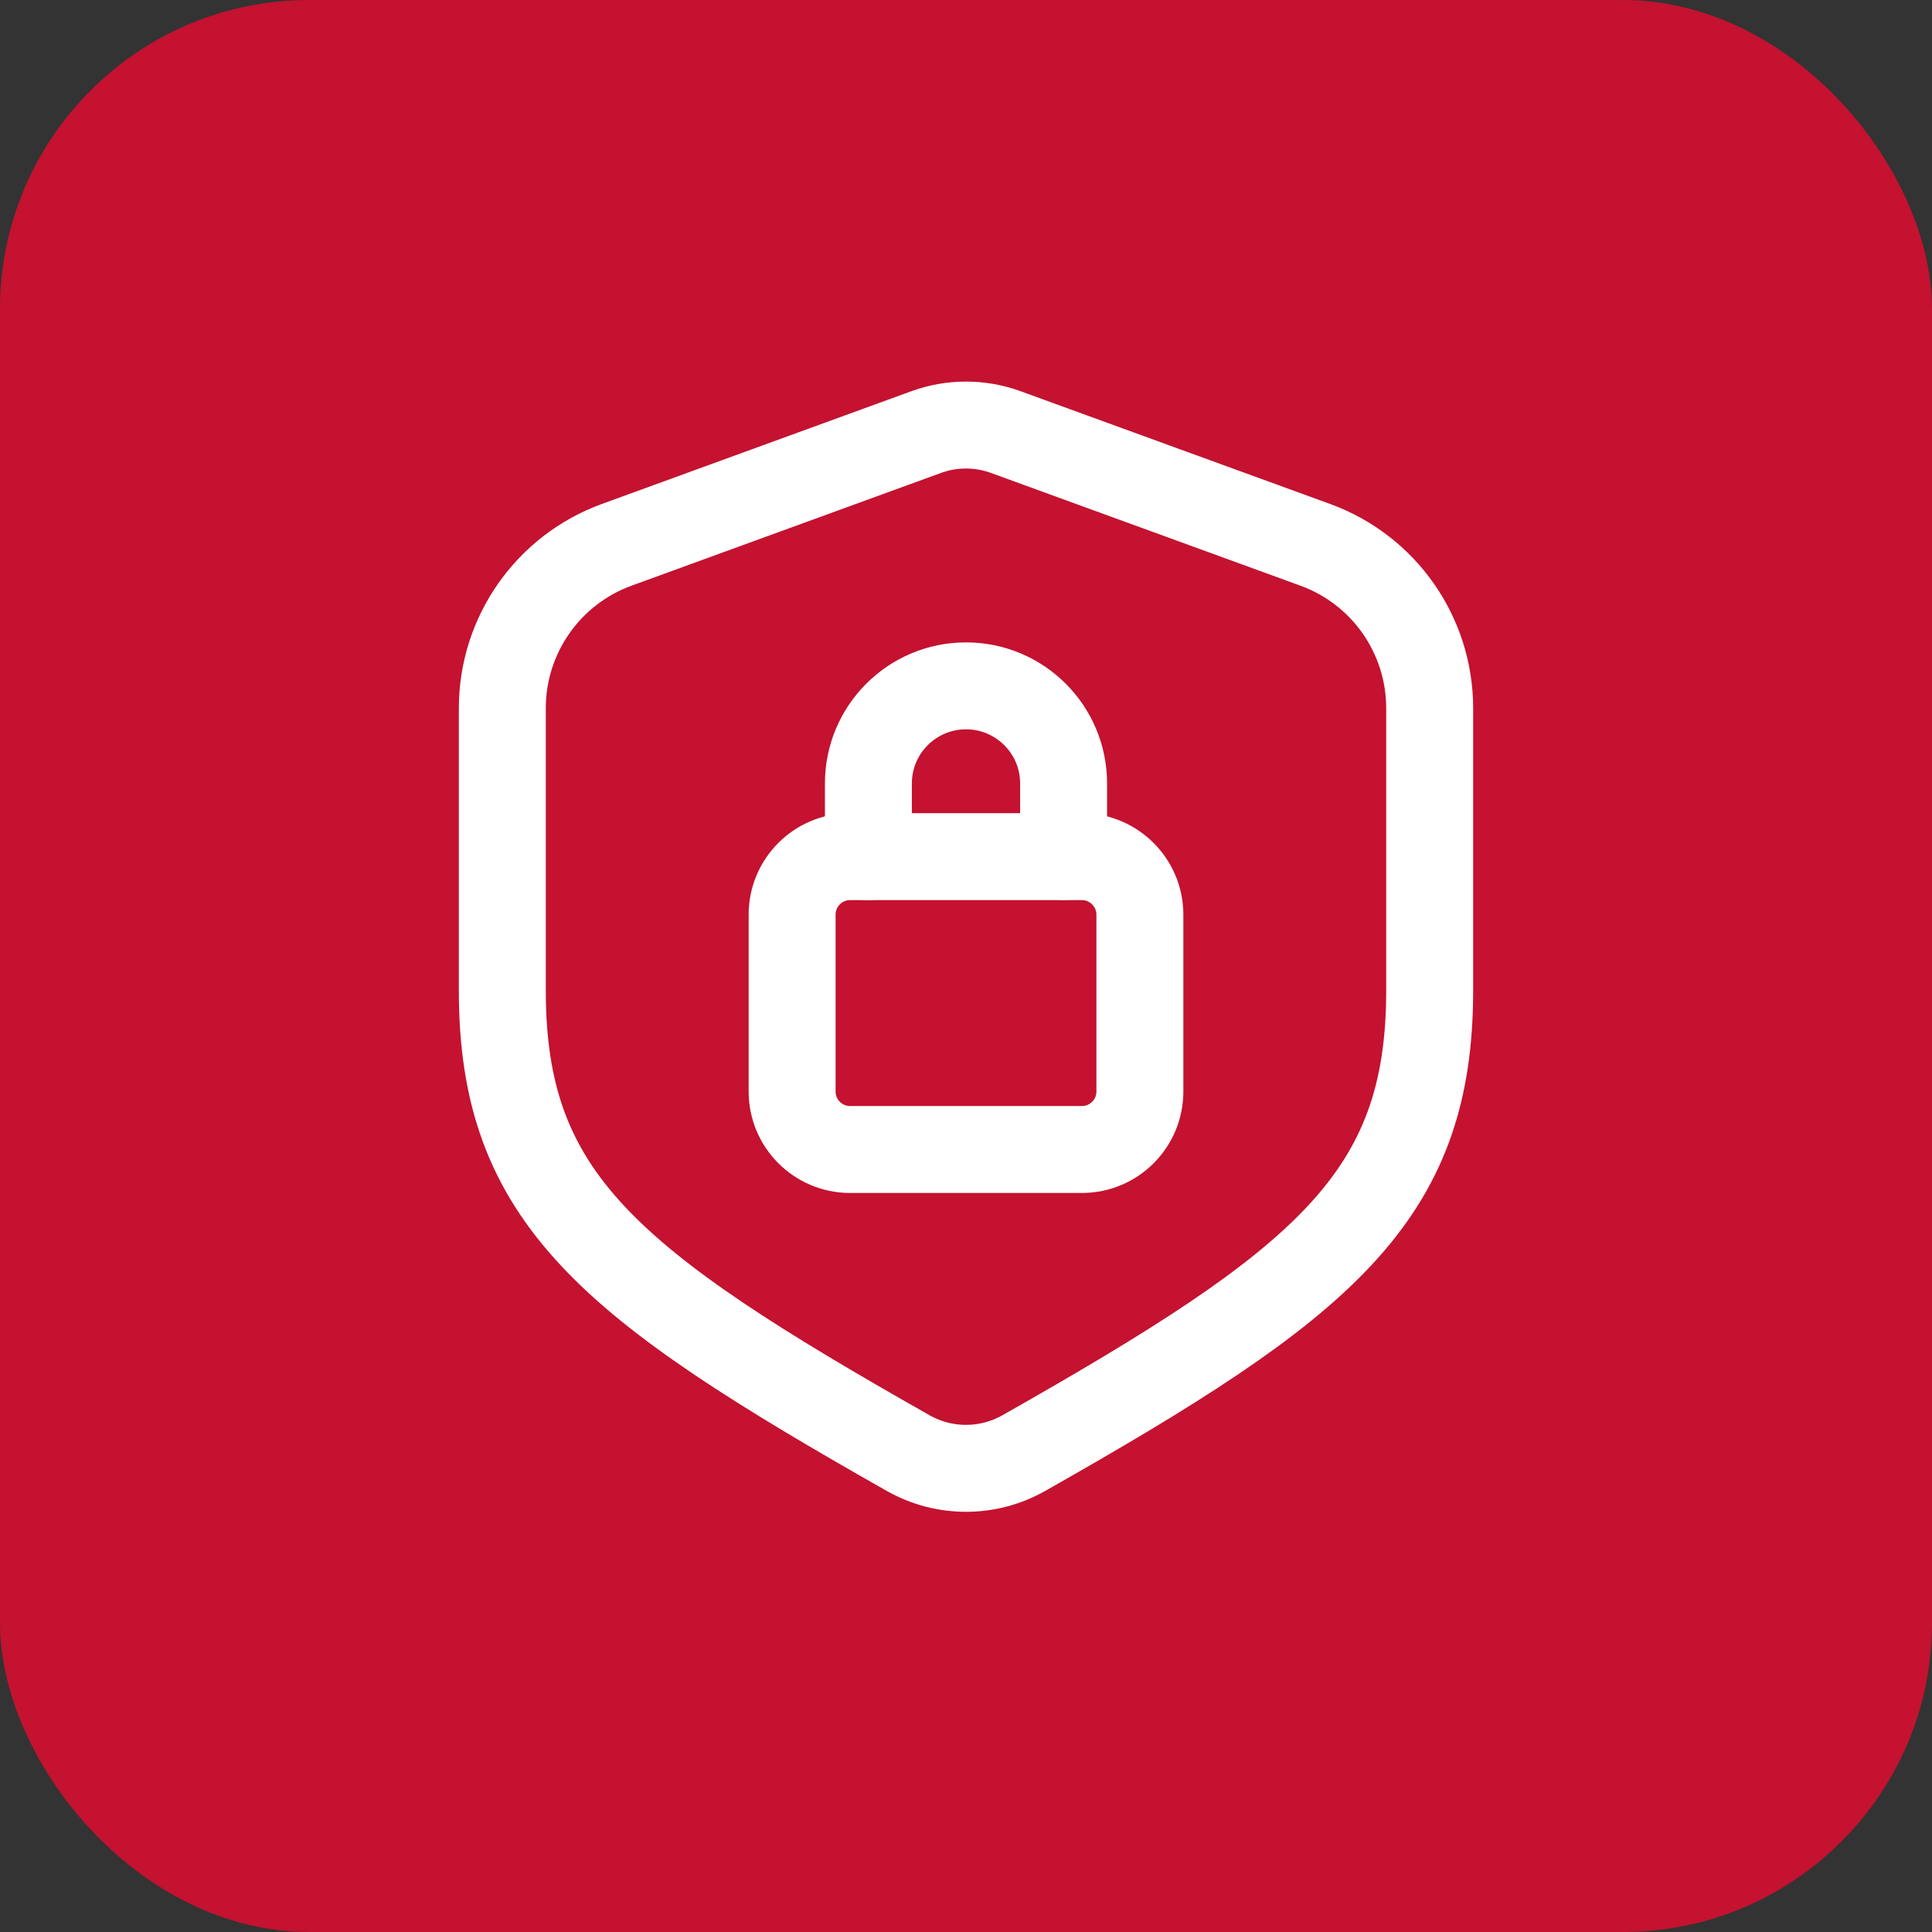 <svg width="50" height="50" viewBox="0 0 50 50" fill="none" xmlns="http://www.w3.org/2000/svg">
<rect x="0" y="0" width="50" height="50" fill="#333333" stroke="none"/>
<rect width="50" height="50" rx="8" fill="#C41230"/>
<path fill-rule="evenodd" clip-rule="evenodd" d="M22 22.17H28C28.825 22.17 29.5 22.845 29.5 23.67V28.249C29.5 29.077 28.828 29.749 28 29.749H22C21.172 29.749 20.5 29.077 20.5 28.249V23.67C20.5 22.842 21.172 22.17 22 22.17Z" stroke="white" stroke-width="2.25" stroke-linecap="round" stroke-linejoin="round"/>
<path d="M22.474 22.17V20.276C22.474 18.881 23.605 17.75 25 17.75C26.395 17.75 27.526 18.881 27.526 20.276V22.167" stroke="white" stroke-width="2.25" stroke-linecap="round" stroke-linejoin="round"/>
<path fill-rule="evenodd" clip-rule="evenodd" d="M15.96 14.1L23.972 11.181C24.635 10.94 25.363 10.94 26.026 11.181L34.039 14.1C35.818 14.748 37 16.437 37 18.329V25.637C37 31.008 34.258 33.211 26.492 37.608C25.567 38.131 24.433 38.131 23.507 37.608C15.742 33.211 13 31.008 13 25.637V18.329C13 16.437 14.182 14.748 15.96 14.1Z" stroke="white" stroke-width="2.25" stroke-linecap="round" stroke-linejoin="round"/>
</svg>
